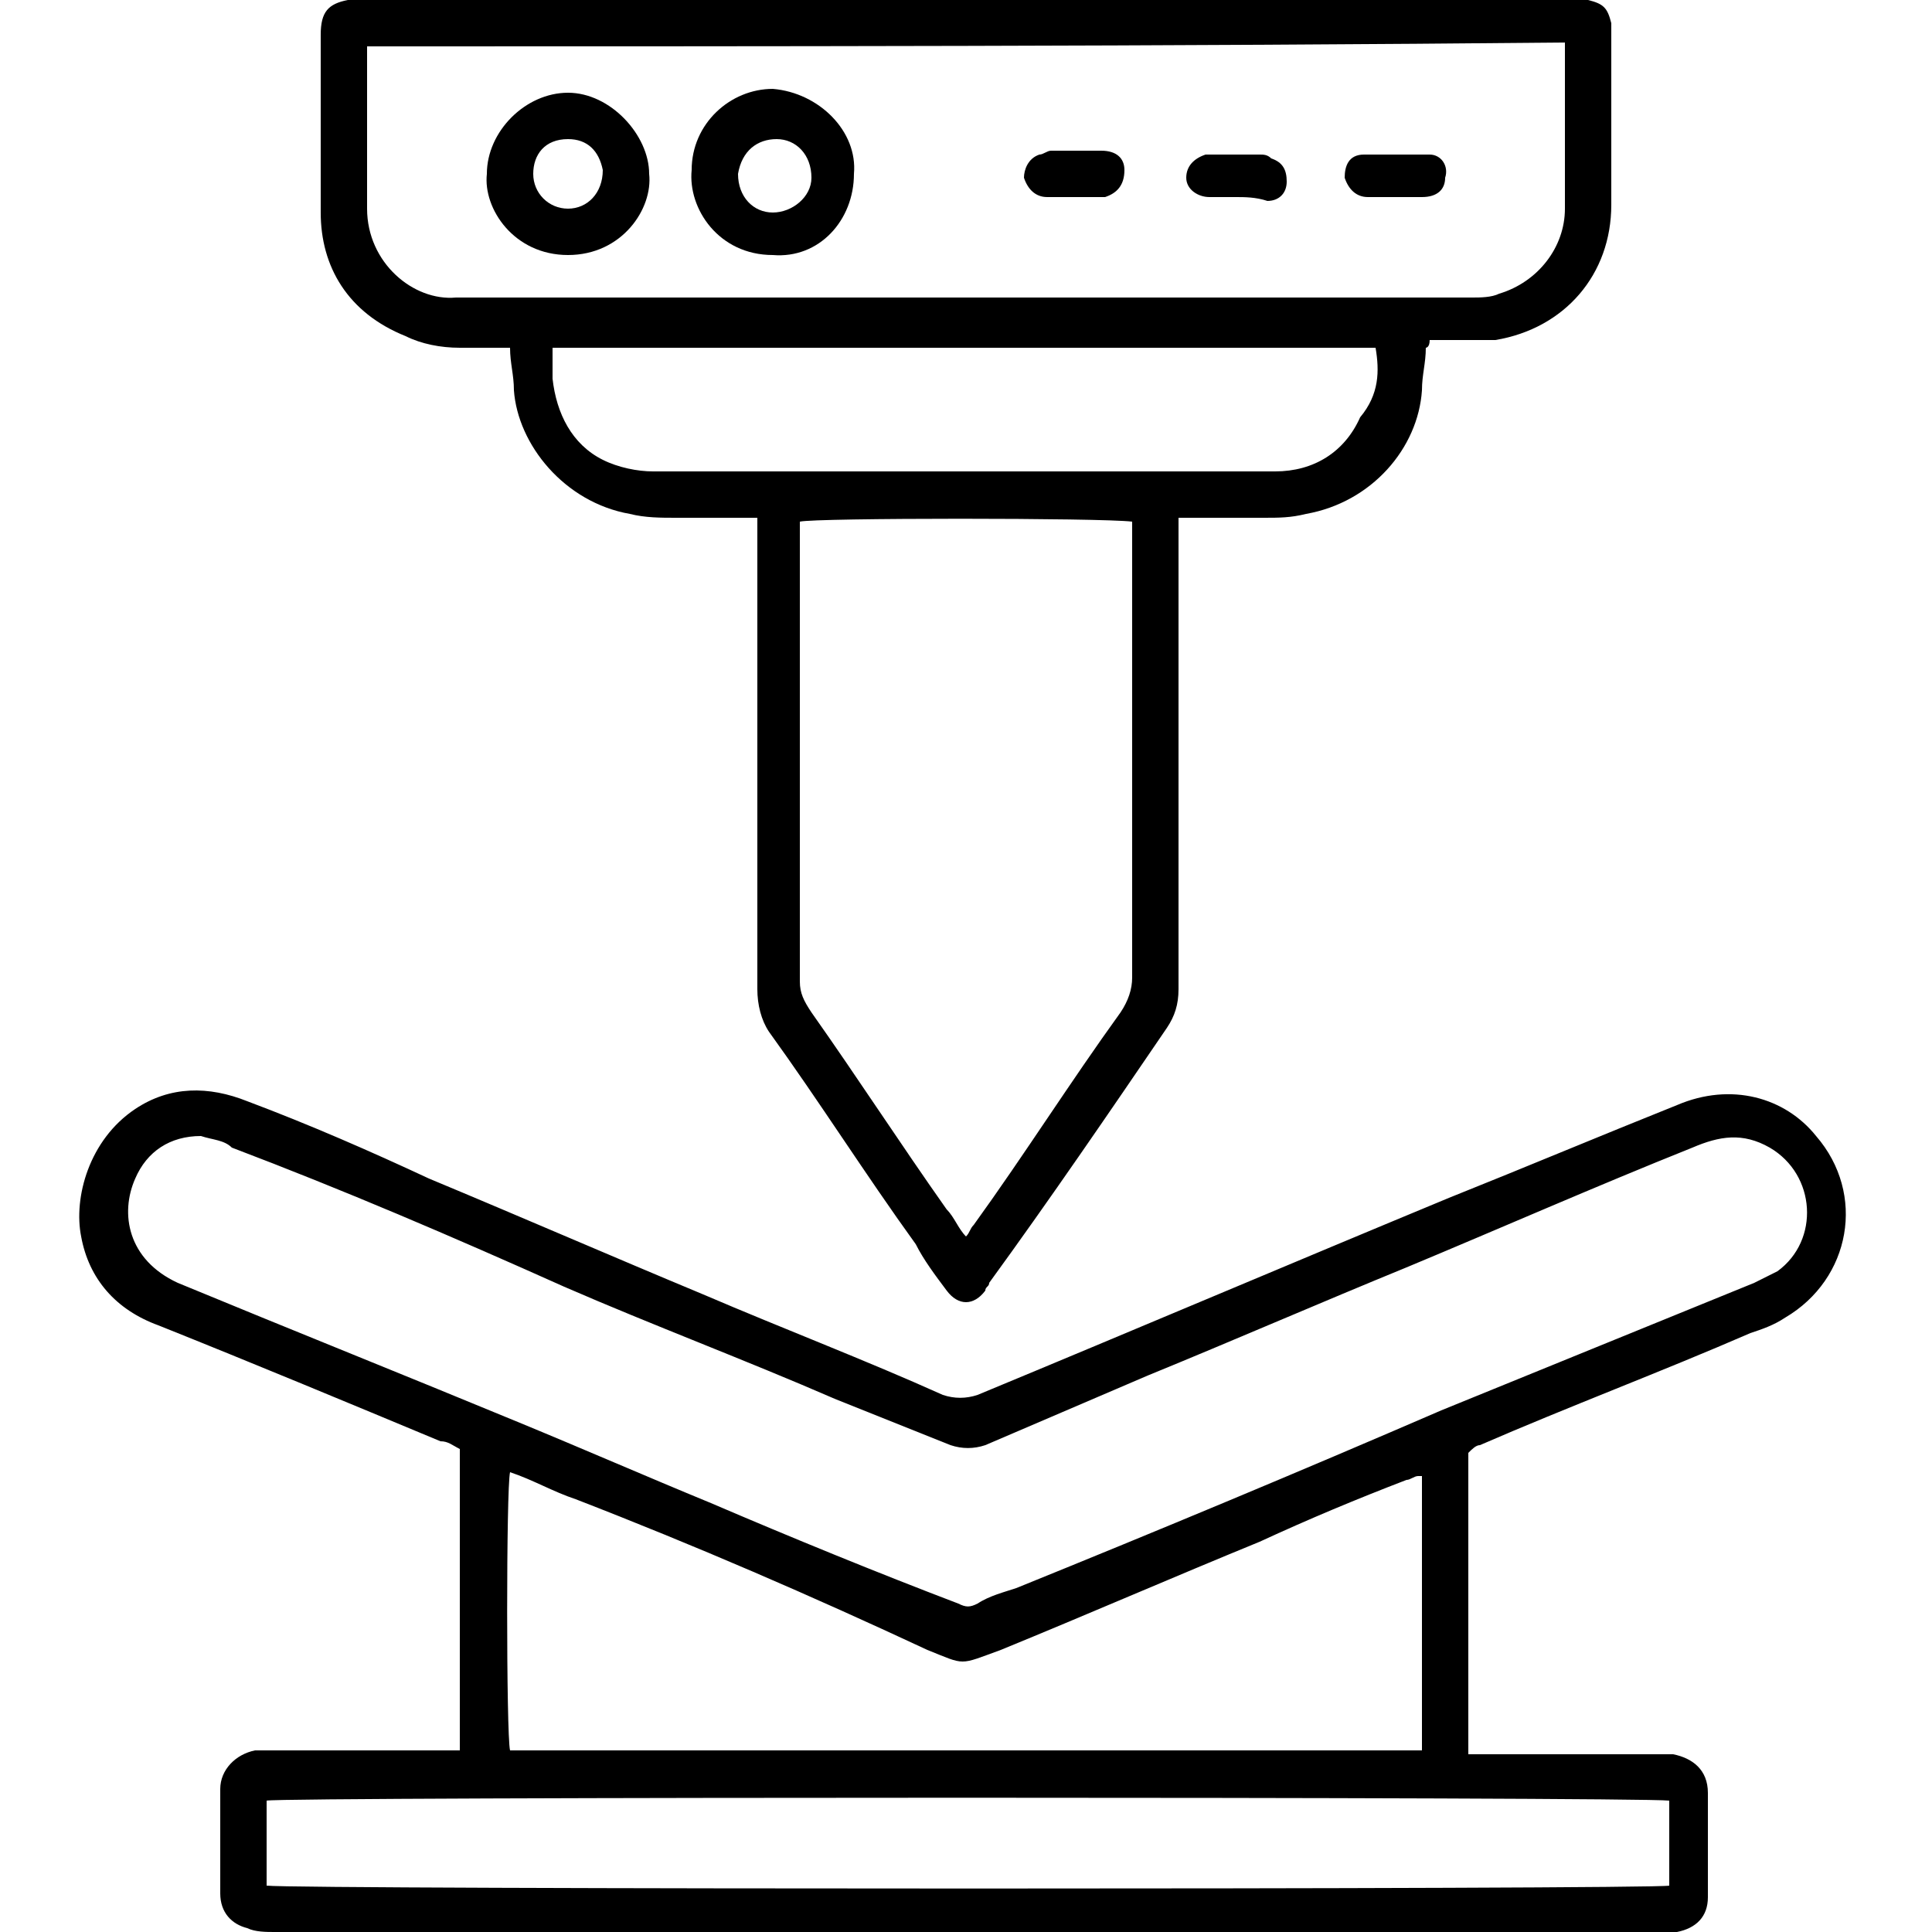 <svg xmlns:cc="http://creativecommons.org/ns#" xmlns:dc="http://purl.org/dc/elements/1.1/" xmlns:inkscape="http://www.inkscape.org/namespaces/inkscape" xmlns:rdf="http://www.w3.org/1999/02/22-rdf-syntax-ns#" xmlns:sodipodi="http://sodipodi.sourceforge.net/DTD/sodipodi-0.dtd" xmlns:svg="http://www.w3.org/2000/svg" xmlns="http://www.w3.org/2000/svg" xmlns:xlink="http://www.w3.org/1999/xlink" id="Livello_1" x="0px" y="0px" viewBox="0 0 50 50" style="enable-background:new 0 0 50 50;" xml:space="preserve"><g>	<path d="M11.9,45.3c0-2.6,0-5.2,0-7.8c-0.2-0.1-0.3-0.2-0.5-0.2c-2.4-1-4.8-2-7.3-3c-1.1-0.4-1.8-1.2-2-2.3c-0.2-1,0.2-2.5,1.4-3.3  c0.9-0.6,1.9-0.6,2.9-0.2c1.6,0.6,3.2,1.3,4.7,2c2.4,1,4.7,2,7.1,3c2.1,0.9,4.2,1.7,6.2,2.6c0.3,0.1,0.6,0.1,0.9,0  c4.1-1.7,8.1-3.4,12.2-5.1c2-0.8,3.9-1.6,5.9-2.4c1.4-0.6,2.8-0.2,3.6,0.8c1.3,1.5,0.9,3.7-0.8,4.7c-0.3,0.2-0.6,0.3-0.9,0.4  c-2.3,1-4.7,1.9-7,2.9c-0.1,0-0.2,0.1-0.3,0.2c0,2.6,0,5.1,0,7.8c0.2,0,0.3,0,0.5,0c1.5,0,3,0,4.4,0c0.1,0,0.3,0,0.4,0  c0.5,0.1,0.9,0.4,0.9,1c0,0.9,0,1.8,0,2.7c0,0.5-0.3,0.8-0.8,0.9c-0.2,0-0.5,0.1-0.7,0.1C31,50,19,50,7.1,50c-0.2,0-0.5,0-0.7-0.1  C6,49.8,5.7,49.5,5.7,49c0-0.9,0-1.8,0-2.7c0-0.5,0.4-0.9,0.9-1c0.1,0,0.3,0,0.4,0c1.5,0,2.9,0,4.4,0  C11.5,45.3,11.7,45.3,11.9,45.3z M5.2,29.4c-0.8,0-1.4,0.4-1.7,1.1c-0.4,0.9-0.2,2.1,1.1,2.7c2.9,1.2,5.9,2.4,8.8,3.6  c1.7,0.7,3.3,1.4,5,2.1c2.1,0.9,4.3,1.8,6.4,2.6c0.2,0.1,0.3,0.1,0.5,0c0.3-0.2,0.7-0.3,1-0.4c3.7-1.5,7.3-3,11-4.6  c2.7-1.1,5.4-2.2,8.1-3.3c0.2-0.1,0.4-0.2,0.6-0.3c1.1-0.8,1-2.5-0.2-3.2c-0.7-0.4-1.3-0.3-2,0c-2.5,1-5,2.1-7.4,3.1  c-2.2,0.9-4.5,1.9-6.7,2.8c-1.4,0.6-2.8,1.2-4.2,1.8c-0.3,0.1-0.6,0.1-0.9,0c-1-0.4-2-0.8-3-1.2c-2.3-1-4.7-1.9-7-2.9  C11.7,32,8.9,30.8,6,29.7C5.8,29.5,5.5,29.5,5.2,29.4z M36.8,45.3c0-0.1,0-0.2,0-0.2c0-2.3,0-4.6,0-6.9c0,0,0,0,0,0c0,0,0,0-0.1,0  c-0.1,0-0.2,0.1-0.3,0.1c-1.3,0.5-2.5,1-3.8,1.6c-2.2,0.9-4.5,1.9-6.7,2.8c-1.1,0.4-0.9,0.4-1.9,0C21,41.3,18,40,14.9,38.8  c-0.6-0.2-1.1-0.5-1.7-0.7c-0.1,0.4-0.1,6.8,0,7.2C21.1,45.3,28.9,45.3,36.8,45.3z M6.9,48.8c0.8,0.1,35.9,0.1,36.3,0  c0-0.4,0-0.7,0-1.1c0-0.4,0-0.7,0-1.1c-0.8-0.1-35.9-0.1-36.3,0C6.9,47.3,6.9,48,6.9,48.8z"></path>	<path d="M36.9,9c0,0.4-0.1,0.7-0.1,1.1c-0.1,1.5-1.3,2.9-3,3.2c-0.4,0.1-0.7,0.1-1.1,0.1c-0.7,0-1.5,0-2.2,0c0,0.2,0,0.4,0,0.6  c0,3.9,0,7.7,0,11.6c0,0.4-0.1,0.7-0.3,1c-1.5,2.2-3,4.4-4.6,6.6c0,0.1-0.1,0.1-0.1,0.2c-0.3,0.4-0.7,0.4-1,0  c-0.3-0.4-0.6-0.8-0.8-1.2c-1.3-1.8-2.5-3.7-3.8-5.5c-0.2-0.3-0.3-0.7-0.3-1.1c0-3.9,0-7.7,0-11.6c0-0.2,0-0.4,0-0.6  c-0.7,0-1.4,0-2.1,0c-0.4,0-0.8,0-1.2-0.1c-1.7-0.3-2.9-1.8-3-3.2c0-0.4-0.1-0.7-0.1-1.1c-0.4,0-0.9,0-1.3,0c-0.5,0-1-0.1-1.4-0.3  C9,8.1,8.3,6.9,8.3,5.5c0-1.5,0-3.1,0-4.6C8.3,0.3,8.5,0.1,9,0c0.1,0,0.3,0,0.4,0c10.4,0,20.8,0,31.1,0c0.2,0,0.4,0,0.6,0  c0.4,0.1,0.5,0.2,0.6,0.6c0,0.1,0,0.2,0,0.2c0,1.5,0,3,0,4.5c0,1.8-1.2,3.2-3,3.5c-0.2,0-0.4,0-0.6,0c-0.4,0-0.8,0-1.1,0  C37,9,36.9,9,36.9,9z M9.5,1.2c0,0.1,0,0.2,0,0.3c0,1.3,0,2.6,0,3.9c0,1.4,1.2,2.4,2.3,2.3c0.9,0,1.8,0,2.7,0c7,0,14,0,21,0  c0.9,0,1.8,0,2.6,0c0.2,0,0.5,0,0.7-0.1c1-0.3,1.7-1.2,1.7-2.2c0-1.3,0-2.7,0-4c0-0.1,0-0.2,0-0.3C30.2,1.2,19.8,1.2,9.5,1.2z   M29.3,13.5c-0.8-0.1-8.2-0.1-8.6,0c0,0.1,0,0.3,0,0.4c0,3.8,0,7.7,0,11.5c0,0.3,0.1,0.5,0.3,0.8c1.2,1.7,2.3,3.4,3.5,5.1  c0.2,0.2,0.3,0.5,0.5,0.7c0.1-0.1,0.1-0.2,0.2-0.3c1.3-1.8,2.5-3.7,3.8-5.5c0.2-0.3,0.3-0.6,0.3-0.9c0-3.8,0-7.5,0-11.3  C29.3,13.8,29.3,13.7,29.3,13.5z M35.6,9c-7.1,0-14.2,0-21.3,0c0,0.3,0,0.5,0,0.8c0.1,0.9,0.5,1.7,1.3,2.1c0.4,0.2,0.9,0.3,1.3,0.3  c4.1,0,8.3,0,12.4,0c1.2,0,2.5,0,3.7,0c1,0,1.8-0.5,2.2-1.4C35.7,10.2,35.7,9.6,35.6,9z"></path>	<path d="M16.8,4.5c0.1,0.9-0.7,2.1-2.1,2.1c-1.4,0-2.2-1.2-2.1-2.1c0-1.1,1-2.1,2.1-2.1C15.8,2.4,16.8,3.5,16.8,4.5z M14.7,3.6  c-0.6,0-0.9,0.4-0.9,0.9c0,0.5,0.4,0.9,0.9,0.9c0.5,0,0.9-0.4,0.9-1C15.5,3.9,15.2,3.6,14.7,3.6z"></path>	<path d="M22.1,4.5c0,1.2-0.9,2.2-2.1,2.1c-1.4,0-2.2-1.2-2.1-2.2c0-1.2,1-2.1,2.1-2.1C21.2,2.4,22.2,3.4,22.1,4.5z M20.1,3.6  c-0.5,0-0.9,0.3-1,0.9c0,0.6,0.4,1,0.9,1c0.5,0,1-0.4,1-0.9C21,4,20.6,3.6,20.1,3.6z"></path>	<path d="M32,5.1c-0.2,0-0.5,0-0.7,0c-0.3,0-0.6-0.2-0.6-0.5c0-0.3,0.2-0.5,0.5-0.6c0.1,0,0.2,0,0.3,0c0.4,0,0.8,0,1.1,0  c0.1,0,0.2,0,0.3,0.1c0.3,0.1,0.4,0.3,0.4,0.6c0,0.3-0.2,0.5-0.5,0.5C32.5,5.1,32.2,5.1,32,5.1C32,5.1,32,5.1,32,5.1z"></path>	<path d="M36.1,5.1c-0.2,0-0.5,0-0.7,0c-0.3,0-0.5-0.2-0.6-0.5c0-0.3,0.1-0.6,0.5-0.6c0.6,0,1.2,0,1.7,0c0.3,0,0.5,0.3,0.4,0.6  c0,0.3-0.2,0.5-0.6,0.5c0,0-0.1,0-0.1,0C36.6,5.1,36.3,5.1,36.1,5.1C36.1,5.1,36.1,5.1,36.1,5.1z"></path>	<path d="M27.8,5.1c-0.2,0-0.5,0-0.7,0c-0.3,0-0.5-0.2-0.6-0.5c0-0.2,0.1-0.5,0.4-0.6c0.1,0,0.2-0.1,0.3-0.1c0.4,0,0.9,0,1.3,0  c0.4,0,0.6,0.2,0.6,0.5c0,0.4-0.2,0.6-0.5,0.7C28.3,5.1,28.1,5.1,27.8,5.1z"></path></g></svg>